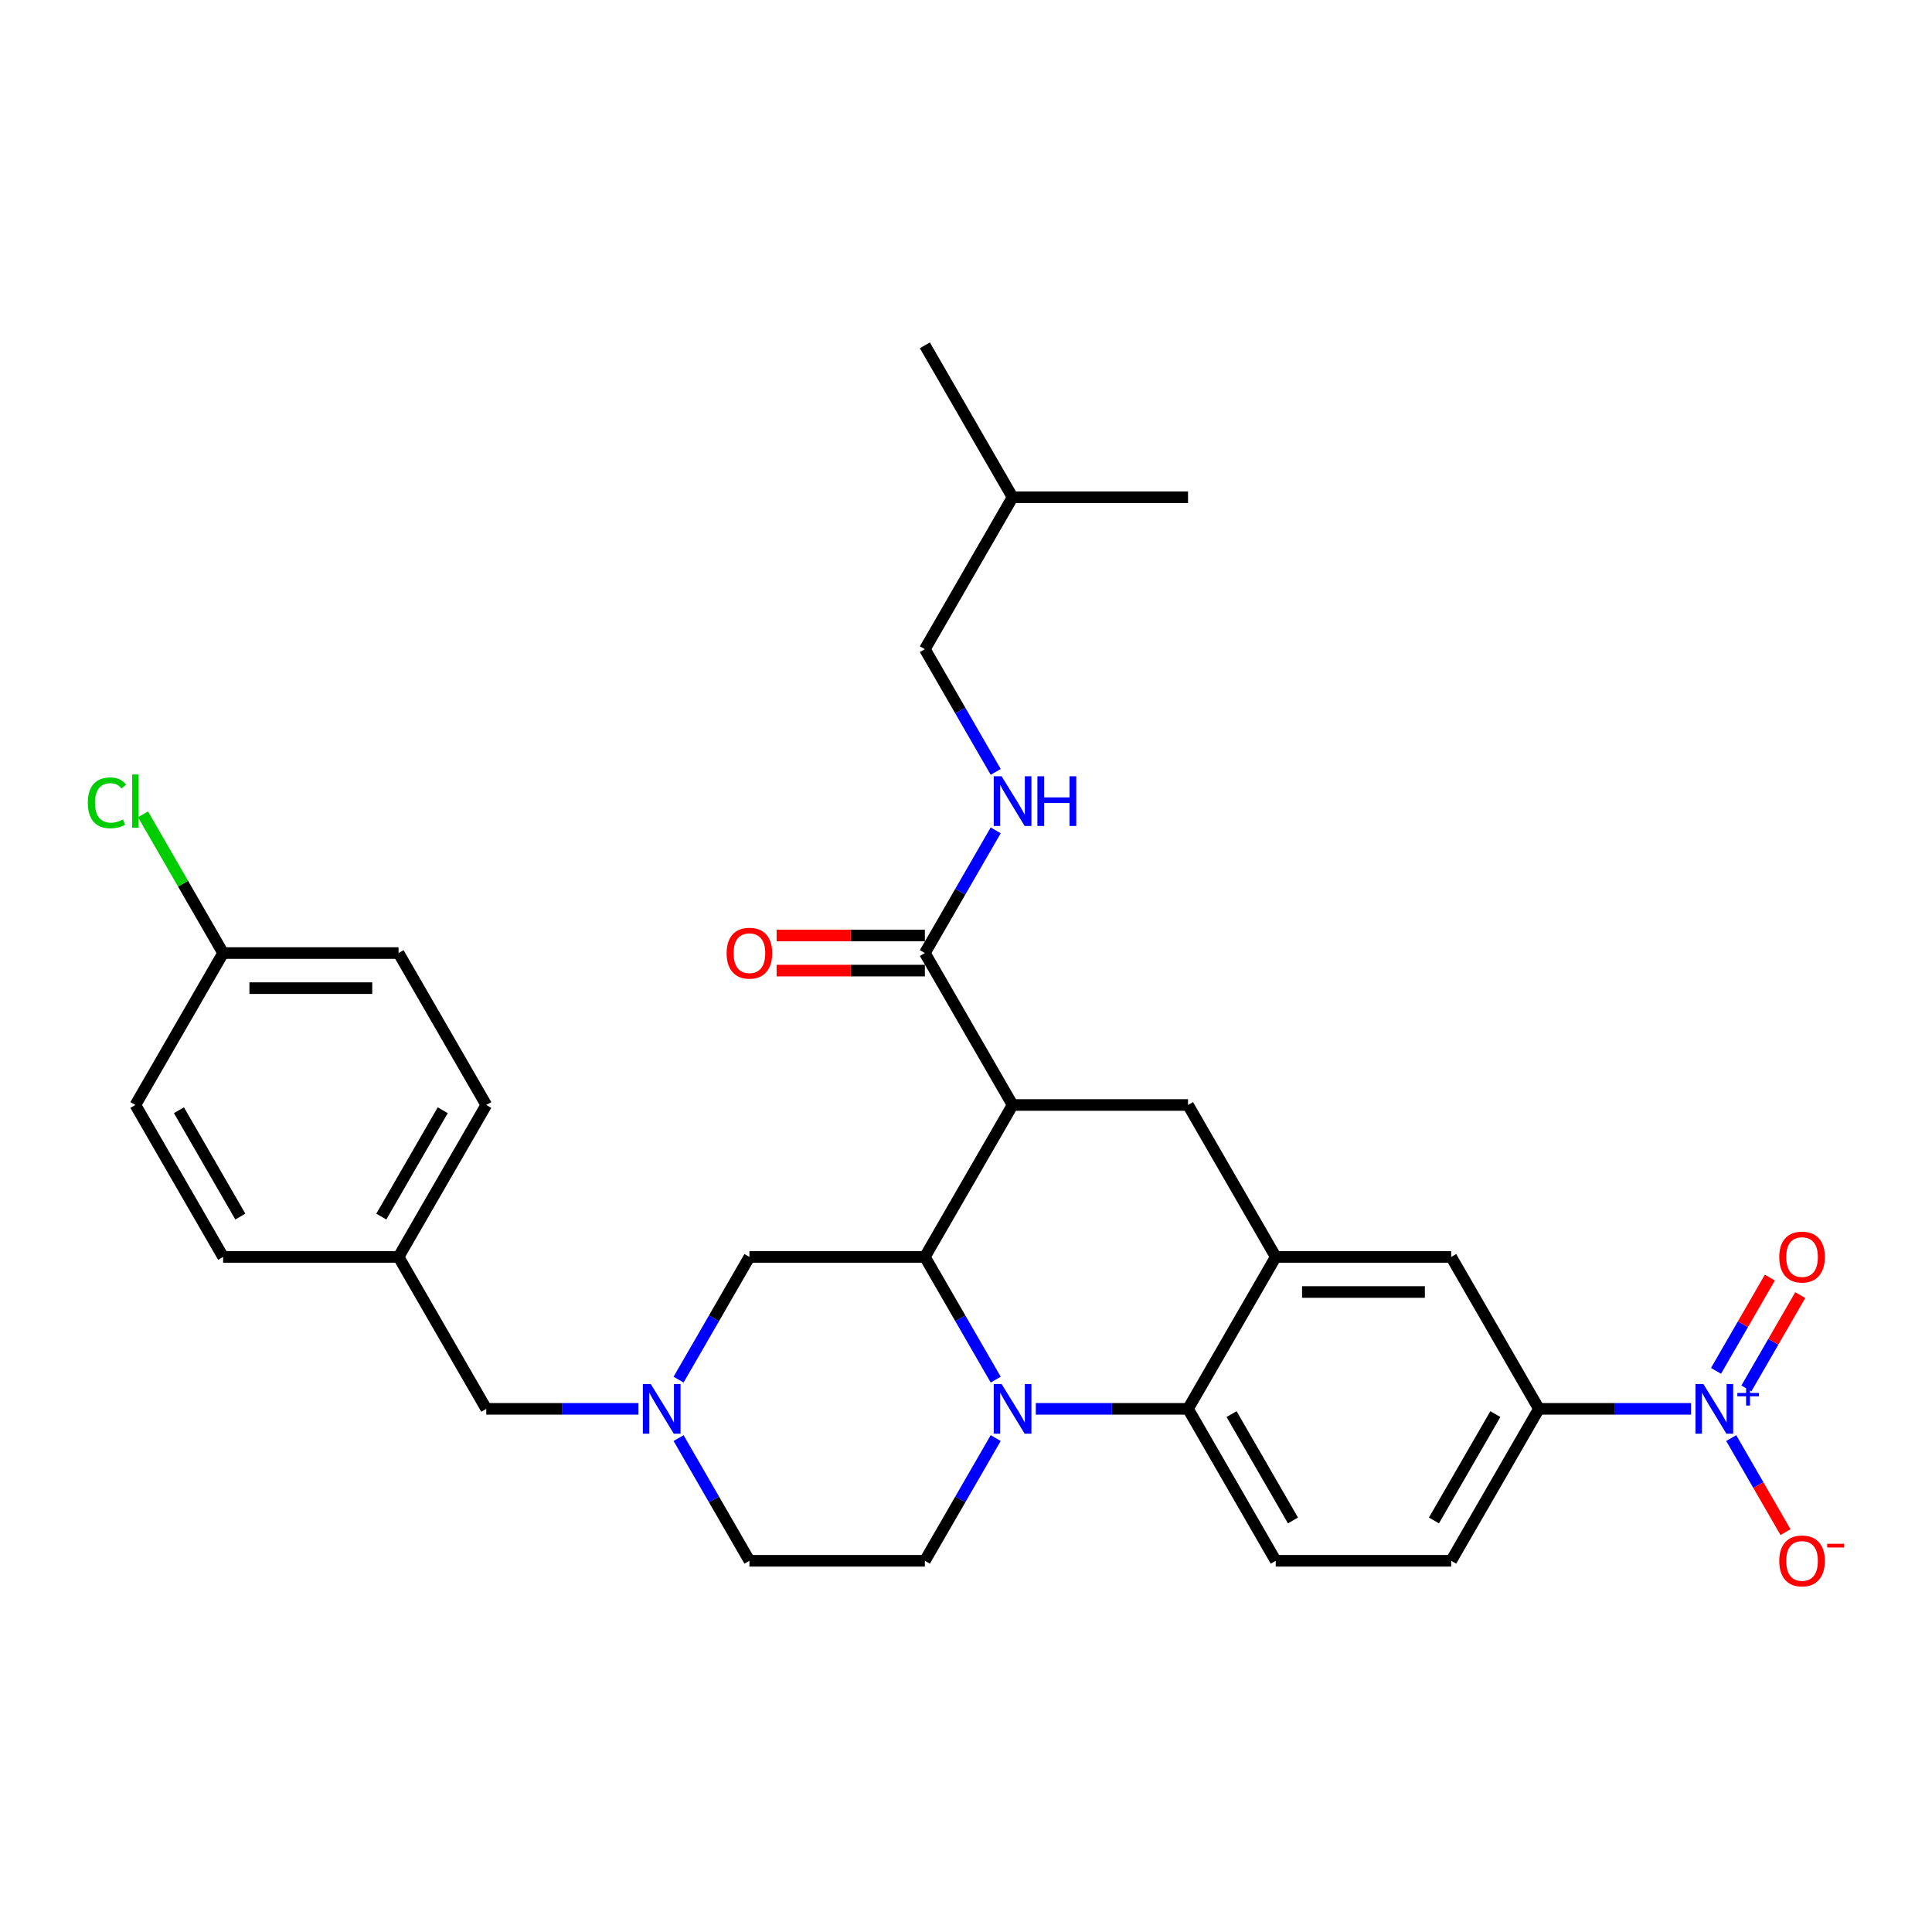 <?xml version='1.0' encoding='iso-8859-1'?>
<svg version='1.1' baseProfile='full'
              xmlns='http://www.w3.org/2000/svg'
                      xmlns:rdkit='http://www.rdkit.org/xml'
                      xmlns:xlink='http://www.w3.org/1999/xlink'
                  xml:space='preserve'
width='1000px' height='1000px' viewBox='0 0 1000 1000'>
<!-- END OF HEADER -->
<rect style='opacity:1.0;fill:#FFFFFF;stroke:none' width='1000' height='1000' x='0' y='0'> </rect>
<path class='bond-0' d='M 524.114,571.939 L 614.921,571.939' style='fill:none;fill-rule:evenodd;stroke:#000000;stroke-width:6px;stroke-linecap:butt;stroke-linejoin:miter;stroke-opacity:1' />
<path class='bond-1' d='M 524.114,571.939 L 478.711,650.58' style='fill:none;fill-rule:evenodd;stroke:#000000;stroke-width:6px;stroke-linecap:butt;stroke-linejoin:miter;stroke-opacity:1' />
<path class='bond-2' d='M 524.114,571.939 L 478.711,493.298' style='fill:none;fill-rule:evenodd;stroke:#000000;stroke-width:6px;stroke-linecap:butt;stroke-linejoin:miter;stroke-opacity:1' />
<path class='bond-3' d='M 796.534,729.221 L 835.926,729.221' style='fill:none;fill-rule:evenodd;stroke:#000000;stroke-width:6px;stroke-linecap:butt;stroke-linejoin:miter;stroke-opacity:1' />
<path class='bond-3' d='M 835.926,729.221 L 875.318,729.221' style='fill:none;fill-rule:evenodd;stroke:#0000FF;stroke-width:6px;stroke-linecap:butt;stroke-linejoin:miter;stroke-opacity:1' />
<path class='bond-4' d='M 796.534,729.221 L 751.131,807.862' style='fill:none;fill-rule:evenodd;stroke:#000000;stroke-width:6px;stroke-linecap:butt;stroke-linejoin:miter;stroke-opacity:1' />
<path class='bond-4' d='M 773.995,731.936 L 742.213,786.985' style='fill:none;fill-rule:evenodd;stroke:#000000;stroke-width:6px;stroke-linecap:butt;stroke-linejoin:miter;stroke-opacity:1' />
<path class='bond-5' d='M 796.534,729.221 L 751.131,650.58' style='fill:none;fill-rule:evenodd;stroke:#000000;stroke-width:6px;stroke-linecap:butt;stroke-linejoin:miter;stroke-opacity:1' />
<path class='bond-6' d='M 751.131,807.862 L 660.324,807.862' style='fill:none;fill-rule:evenodd;stroke:#000000;stroke-width:6px;stroke-linecap:butt;stroke-linejoin:miter;stroke-opacity:1' />
<path class='bond-7' d='M 660.324,807.862 L 614.921,729.221' style='fill:none;fill-rule:evenodd;stroke:#000000;stroke-width:6px;stroke-linecap:butt;stroke-linejoin:miter;stroke-opacity:1' />
<path class='bond-7' d='M 669.242,786.985 L 637.459,731.936' style='fill:none;fill-rule:evenodd;stroke:#000000;stroke-width:6px;stroke-linecap:butt;stroke-linejoin:miter;stroke-opacity:1' />
<path class='bond-8' d='M 614.921,729.221 L 660.324,650.58' style='fill:none;fill-rule:evenodd;stroke:#000000;stroke-width:6px;stroke-linecap:butt;stroke-linejoin:miter;stroke-opacity:1' />
<path class='bond-9' d='M 614.921,729.221 L 575.529,729.221' style='fill:none;fill-rule:evenodd;stroke:#000000;stroke-width:6px;stroke-linecap:butt;stroke-linejoin:miter;stroke-opacity:1' />
<path class='bond-9' d='M 575.529,729.221 L 536.137,729.221' style='fill:none;fill-rule:evenodd;stroke:#0000FF;stroke-width:6px;stroke-linecap:butt;stroke-linejoin:miter;stroke-opacity:1' />
<path class='bond-10' d='M 660.324,650.58 L 751.131,650.58' style='fill:none;fill-rule:evenodd;stroke:#000000;stroke-width:6px;stroke-linecap:butt;stroke-linejoin:miter;stroke-opacity:1' />
<path class='bond-10' d='M 673.945,668.741 L 737.51,668.741' style='fill:none;fill-rule:evenodd;stroke:#000000;stroke-width:6px;stroke-linecap:butt;stroke-linejoin:miter;stroke-opacity:1' />
<path class='bond-11' d='M 660.324,650.58 L 614.921,571.939' style='fill:none;fill-rule:evenodd;stroke:#000000;stroke-width:6px;stroke-linecap:butt;stroke-linejoin:miter;stroke-opacity:1' />
<path class='bond-12' d='M 515.38,744.349 L 497.045,776.106' style='fill:none;fill-rule:evenodd;stroke:#0000FF;stroke-width:6px;stroke-linecap:butt;stroke-linejoin:miter;stroke-opacity:1' />
<path class='bond-12' d='M 497.045,776.106 L 478.711,807.862' style='fill:none;fill-rule:evenodd;stroke:#000000;stroke-width:6px;stroke-linecap:butt;stroke-linejoin:miter;stroke-opacity:1' />
<path class='bond-13' d='M 515.38,714.093 L 497.045,682.336' style='fill:none;fill-rule:evenodd;stroke:#0000FF;stroke-width:6px;stroke-linecap:butt;stroke-linejoin:miter;stroke-opacity:1' />
<path class='bond-13' d='M 497.045,682.336 L 478.711,650.58' style='fill:none;fill-rule:evenodd;stroke:#000000;stroke-width:6px;stroke-linecap:butt;stroke-linejoin:miter;stroke-opacity:1' />
<path class='bond-14' d='M 478.711,336.017 L 524.114,257.376' style='fill:none;fill-rule:evenodd;stroke:#000000;stroke-width:6px;stroke-linecap:butt;stroke-linejoin:miter;stroke-opacity:1' />
<path class='bond-15' d='M 478.711,336.017 L 497.045,367.773' style='fill:none;fill-rule:evenodd;stroke:#000000;stroke-width:6px;stroke-linecap:butt;stroke-linejoin:miter;stroke-opacity:1' />
<path class='bond-15' d='M 497.045,367.773 L 515.38,399.529' style='fill:none;fill-rule:evenodd;stroke:#0000FF;stroke-width:6px;stroke-linecap:butt;stroke-linejoin:miter;stroke-opacity:1' />
<path class='bond-16' d='M 478.711,650.58 L 387.904,650.58' style='fill:none;fill-rule:evenodd;stroke:#000000;stroke-width:6px;stroke-linecap:butt;stroke-linejoin:miter;stroke-opacity:1' />
<path class='bond-17' d='M 478.711,484.218 L 440.345,484.218' style='fill:none;fill-rule:evenodd;stroke:#000000;stroke-width:6px;stroke-linecap:butt;stroke-linejoin:miter;stroke-opacity:1' />
<path class='bond-17' d='M 440.345,484.218 L 401.979,484.218' style='fill:none;fill-rule:evenodd;stroke:#FF0000;stroke-width:6px;stroke-linecap:butt;stroke-linejoin:miter;stroke-opacity:1' />
<path class='bond-17' d='M 478.711,502.379 L 440.345,502.379' style='fill:none;fill-rule:evenodd;stroke:#000000;stroke-width:6px;stroke-linecap:butt;stroke-linejoin:miter;stroke-opacity:1' />
<path class='bond-17' d='M 440.345,502.379 L 401.979,502.379' style='fill:none;fill-rule:evenodd;stroke:#FF0000;stroke-width:6px;stroke-linecap:butt;stroke-linejoin:miter;stroke-opacity:1' />
<path class='bond-18' d='M 478.711,493.298 L 497.045,461.542' style='fill:none;fill-rule:evenodd;stroke:#000000;stroke-width:6px;stroke-linecap:butt;stroke-linejoin:miter;stroke-opacity:1' />
<path class='bond-18' d='M 497.045,461.542 L 515.38,429.786' style='fill:none;fill-rule:evenodd;stroke:#0000FF;stroke-width:6px;stroke-linecap:butt;stroke-linejoin:miter;stroke-opacity:1' />
<path class='bond-19' d='M 524.114,257.376 L 478.711,178.735' style='fill:none;fill-rule:evenodd;stroke:#000000;stroke-width:6px;stroke-linecap:butt;stroke-linejoin:miter;stroke-opacity:1' />
<path class='bond-20' d='M 524.114,257.376 L 614.921,257.376' style='fill:none;fill-rule:evenodd;stroke:#000000;stroke-width:6px;stroke-linecap:butt;stroke-linejoin:miter;stroke-opacity:1' />
<path class='bond-21' d='M 387.904,807.862 L 369.57,776.106' style='fill:none;fill-rule:evenodd;stroke:#000000;stroke-width:6px;stroke-linecap:butt;stroke-linejoin:miter;stroke-opacity:1' />
<path class='bond-21' d='M 369.57,776.106 L 351.235,744.349' style='fill:none;fill-rule:evenodd;stroke:#0000FF;stroke-width:6px;stroke-linecap:butt;stroke-linejoin:miter;stroke-opacity:1' />
<path class='bond-22' d='M 387.904,807.862 L 478.711,807.862' style='fill:none;fill-rule:evenodd;stroke:#000000;stroke-width:6px;stroke-linecap:butt;stroke-linejoin:miter;stroke-opacity:1' />
<path class='bond-23' d='M 351.235,714.093 L 369.57,682.336' style='fill:none;fill-rule:evenodd;stroke:#0000FF;stroke-width:6px;stroke-linecap:butt;stroke-linejoin:miter;stroke-opacity:1' />
<path class='bond-23' d='M 369.57,682.336 L 387.904,650.58' style='fill:none;fill-rule:evenodd;stroke:#000000;stroke-width:6px;stroke-linecap:butt;stroke-linejoin:miter;stroke-opacity:1' />
<path class='bond-24' d='M 330.478,729.221 L 291.086,729.221' style='fill:none;fill-rule:evenodd;stroke:#0000FF;stroke-width:6px;stroke-linecap:butt;stroke-linejoin:miter;stroke-opacity:1' />
<path class='bond-24' d='M 291.086,729.221 L 251.694,729.221' style='fill:none;fill-rule:evenodd;stroke:#000000;stroke-width:6px;stroke-linecap:butt;stroke-linejoin:miter;stroke-opacity:1' />
<path class='bond-25' d='M 251.694,729.221 L 206.291,650.58' style='fill:none;fill-rule:evenodd;stroke:#000000;stroke-width:6px;stroke-linecap:butt;stroke-linejoin:miter;stroke-opacity:1' />
<path class='bond-26' d='M 896.075,744.349 L 910.126,768.687' style='fill:none;fill-rule:evenodd;stroke:#0000FF;stroke-width:6px;stroke-linecap:butt;stroke-linejoin:miter;stroke-opacity:1' />
<path class='bond-26' d='M 910.126,768.687 L 924.178,793.025' style='fill:none;fill-rule:evenodd;stroke:#FF0000;stroke-width:6px;stroke-linecap:butt;stroke-linejoin:miter;stroke-opacity:1' />
<path class='bond-27' d='M 903.939,718.633 L 917.875,694.495' style='fill:none;fill-rule:evenodd;stroke:#0000FF;stroke-width:6px;stroke-linecap:butt;stroke-linejoin:miter;stroke-opacity:1' />
<path class='bond-27' d='M 917.875,694.495 L 931.811,670.357' style='fill:none;fill-rule:evenodd;stroke:#FF0000;stroke-width:6px;stroke-linecap:butt;stroke-linejoin:miter;stroke-opacity:1' />
<path class='bond-27' d='M 888.211,709.552 L 902.147,685.414' style='fill:none;fill-rule:evenodd;stroke:#0000FF;stroke-width:6px;stroke-linecap:butt;stroke-linejoin:miter;stroke-opacity:1' />
<path class='bond-27' d='M 902.147,685.414 L 916.083,661.276' style='fill:none;fill-rule:evenodd;stroke:#FF0000;stroke-width:6px;stroke-linecap:butt;stroke-linejoin:miter;stroke-opacity:1' />
<path class='bond-28' d='M 206.291,650.58 L 251.694,571.939' style='fill:none;fill-rule:evenodd;stroke:#000000;stroke-width:6px;stroke-linecap:butt;stroke-linejoin:miter;stroke-opacity:1' />
<path class='bond-28' d='M 197.374,629.703 L 229.156,574.655' style='fill:none;fill-rule:evenodd;stroke:#000000;stroke-width:6px;stroke-linecap:butt;stroke-linejoin:miter;stroke-opacity:1' />
<path class='bond-29' d='M 206.291,650.58 L 115.485,650.58' style='fill:none;fill-rule:evenodd;stroke:#000000;stroke-width:6px;stroke-linecap:butt;stroke-linejoin:miter;stroke-opacity:1' />
<path class='bond-30' d='M 251.694,571.939 L 206.291,493.298' style='fill:none;fill-rule:evenodd;stroke:#000000;stroke-width:6px;stroke-linecap:butt;stroke-linejoin:miter;stroke-opacity:1' />
<path class='bond-31' d='M 206.291,493.298 L 115.485,493.298' style='fill:none;fill-rule:evenodd;stroke:#000000;stroke-width:6px;stroke-linecap:butt;stroke-linejoin:miter;stroke-opacity:1' />
<path class='bond-31' d='M 192.67,511.46 L 129.106,511.46' style='fill:none;fill-rule:evenodd;stroke:#000000;stroke-width:6px;stroke-linecap:butt;stroke-linejoin:miter;stroke-opacity:1' />
<path class='bond-32' d='M 115.485,493.298 L 70.081,571.939' style='fill:none;fill-rule:evenodd;stroke:#000000;stroke-width:6px;stroke-linecap:butt;stroke-linejoin:miter;stroke-opacity:1' />
<path class='bond-33' d='M 115.485,493.298 L 94.753,457.391' style='fill:none;fill-rule:evenodd;stroke:#000000;stroke-width:6px;stroke-linecap:butt;stroke-linejoin:miter;stroke-opacity:1' />
<path class='bond-33' d='M 94.753,457.391 L 74.022,421.484' style='fill:none;fill-rule:evenodd;stroke:#00CC00;stroke-width:6px;stroke-linecap:butt;stroke-linejoin:miter;stroke-opacity:1' />
<path class='bond-34' d='M 70.081,571.939 L 115.485,650.58' style='fill:none;fill-rule:evenodd;stroke:#000000;stroke-width:6px;stroke-linecap:butt;stroke-linejoin:miter;stroke-opacity:1' />
<path class='bond-34' d='M 92.62,574.655 L 124.402,629.703' style='fill:none;fill-rule:evenodd;stroke:#000000;stroke-width:6px;stroke-linecap:butt;stroke-linejoin:miter;stroke-opacity:1' />
<path  class='atom-7' d='M 518.43 716.363
L 526.857 729.984
Q 527.692 731.328, 529.036 733.761
Q 530.38 736.195, 530.453 736.34
L 530.453 716.363
L 533.867 716.363
L 533.867 742.079
L 530.344 742.079
L 521.299 727.187
Q 520.246 725.443, 519.12 723.446
Q 518.03 721.448, 517.703 720.83
L 517.703 742.079
L 514.362 742.079
L 514.362 716.363
L 518.43 716.363
' fill='#0000FF'/>
<path  class='atom-12' d='M 376.099 493.371
Q 376.099 487.196, 379.151 483.746
Q 382.202 480.295, 387.904 480.295
Q 393.607 480.295, 396.658 483.746
Q 399.709 487.196, 399.709 493.371
Q 399.709 499.619, 396.622 503.178
Q 393.534 506.702, 387.904 506.702
Q 382.238 506.702, 379.151 503.178
Q 376.099 499.655, 376.099 493.371
M 387.904 503.796
Q 391.827 503.796, 393.934 501.18
Q 396.077 498.529, 396.077 493.371
Q 396.077 488.322, 393.934 485.78
Q 391.827 483.201, 387.904 483.201
Q 383.982 483.201, 381.838 485.743
Q 379.732 488.286, 379.732 493.371
Q 379.732 498.565, 381.838 501.18
Q 383.982 503.796, 387.904 503.796
' fill='#FF0000'/>
<path  class='atom-13' d='M 518.43 401.799
L 526.857 415.42
Q 527.692 416.764, 529.036 419.198
Q 530.38 421.632, 530.453 421.777
L 530.453 401.799
L 533.867 401.799
L 533.867 427.516
L 530.344 427.516
L 521.299 412.624
Q 520.246 410.88, 519.12 408.882
Q 518.03 406.885, 517.703 406.267
L 517.703 427.516
L 514.362 427.516
L 514.362 401.799
L 518.43 401.799
' fill='#0000FF'/>
<path  class='atom-13' d='M 536.954 401.799
L 540.441 401.799
L 540.441 412.733
L 553.59 412.733
L 553.59 401.799
L 557.077 401.799
L 557.077 427.516
L 553.59 427.516
L 553.59 415.638
L 540.441 415.638
L 540.441 427.516
L 536.954 427.516
L 536.954 401.799
' fill='#0000FF'/>
<path  class='atom-18' d='M 336.817 716.363
L 345.243 729.984
Q 346.079 731.328, 347.423 733.761
Q 348.767 736.195, 348.839 736.34
L 348.839 716.363
L 352.254 716.363
L 352.254 742.079
L 348.73 742.079
L 339.686 727.187
Q 338.633 725.443, 337.507 723.446
Q 336.417 721.448, 336.09 720.83
L 336.09 742.079
L 332.748 742.079
L 332.748 716.363
L 336.817 716.363
' fill='#0000FF'/>
<path  class='atom-22' d='M 881.656 716.363
L 890.083 729.984
Q 890.918 731.328, 892.262 733.761
Q 893.606 736.195, 893.679 736.34
L 893.679 716.363
L 897.093 716.363
L 897.093 742.079
L 893.57 742.079
L 884.526 727.187
Q 883.472 725.443, 882.346 723.446
Q 881.257 721.448, 880.93 720.83
L 880.93 742.079
L 877.588 742.079
L 877.588 716.363
L 881.656 716.363
' fill='#0000FF'/>
<path  class='atom-22' d='M 899.251 720.998
L 903.782 720.998
L 903.782 716.228
L 905.795 716.228
L 905.795 720.998
L 910.446 720.998
L 910.446 722.724
L 905.795 722.724
L 905.795 727.519
L 903.782 727.519
L 903.782 722.724
L 899.251 722.724
L 899.251 720.998
' fill='#0000FF'/>
<path  class='atom-23' d='M 920.939 807.934
Q 920.939 801.76, 923.99 798.309
Q 927.041 794.858, 932.744 794.858
Q 938.447 794.858, 941.498 798.309
Q 944.549 801.76, 944.549 807.934
Q 944.549 814.182, 941.461 817.741
Q 938.374 821.265, 932.744 821.265
Q 927.078 821.265, 923.99 817.741
Q 920.939 814.218, 920.939 807.934
M 932.744 818.359
Q 936.667 818.359, 938.773 815.744
Q 940.916 813.092, 940.916 807.934
Q 940.916 802.886, 938.773 800.343
Q 936.667 797.764, 932.744 797.764
Q 928.821 797.764, 926.678 800.307
Q 924.571 802.849, 924.571 807.934
Q 924.571 813.129, 926.678 815.744
Q 928.821 818.359, 932.744 818.359
' fill='#FF0000'/>
<path  class='atom-23' d='M 945.747 799.056
L 954.545 799.056
L 954.545 800.973
L 945.747 800.973
L 945.747 799.056
' fill='#FF0000'/>
<path  class='atom-24' d='M 920.939 650.653
Q 920.939 644.478, 923.99 641.027
Q 927.041 637.577, 932.744 637.577
Q 938.447 637.577, 941.498 641.027
Q 944.549 644.478, 944.549 650.653
Q 944.549 656.9, 941.461 660.46
Q 938.374 663.983, 932.744 663.983
Q 927.078 663.983, 923.99 660.46
Q 920.939 656.937, 920.939 650.653
M 932.744 661.077
Q 936.667 661.077, 938.773 658.462
Q 940.916 655.811, 940.916 650.653
Q 940.916 645.604, 938.773 643.061
Q 936.667 640.482, 932.744 640.482
Q 928.821 640.482, 926.678 643.025
Q 924.571 645.568, 924.571 650.653
Q 924.571 655.847, 926.678 658.462
Q 928.821 661.077, 932.744 661.077
' fill='#FF0000'/>
<path  class='atom-31' d='M 45.455 415.548
Q 45.455 409.155, 48.433 405.813
Q 51.448 402.435, 57.15 402.435
Q 62.453 402.435, 65.287 406.176
L 62.889 408.138
Q 60.819 405.414, 57.15 405.414
Q 53.264 405.414, 51.194 408.029
Q 49.16 410.608, 49.16 415.548
Q 49.16 420.633, 51.266 423.248
Q 53.409 425.863, 57.55 425.863
Q 60.383 425.863, 63.688 424.156
L 64.706 426.88
Q 63.362 427.752, 61.328 428.26
Q 59.294 428.769, 57.041 428.769
Q 51.448 428.769, 48.433 425.355
Q 45.455 421.94, 45.455 415.548
' fill='#00CC00'/>
<path  class='atom-31' d='M 68.41 400.873
L 71.752 400.873
L 71.752 428.442
L 68.41 428.442
L 68.41 400.873
' fill='#00CC00'/>
</svg>
